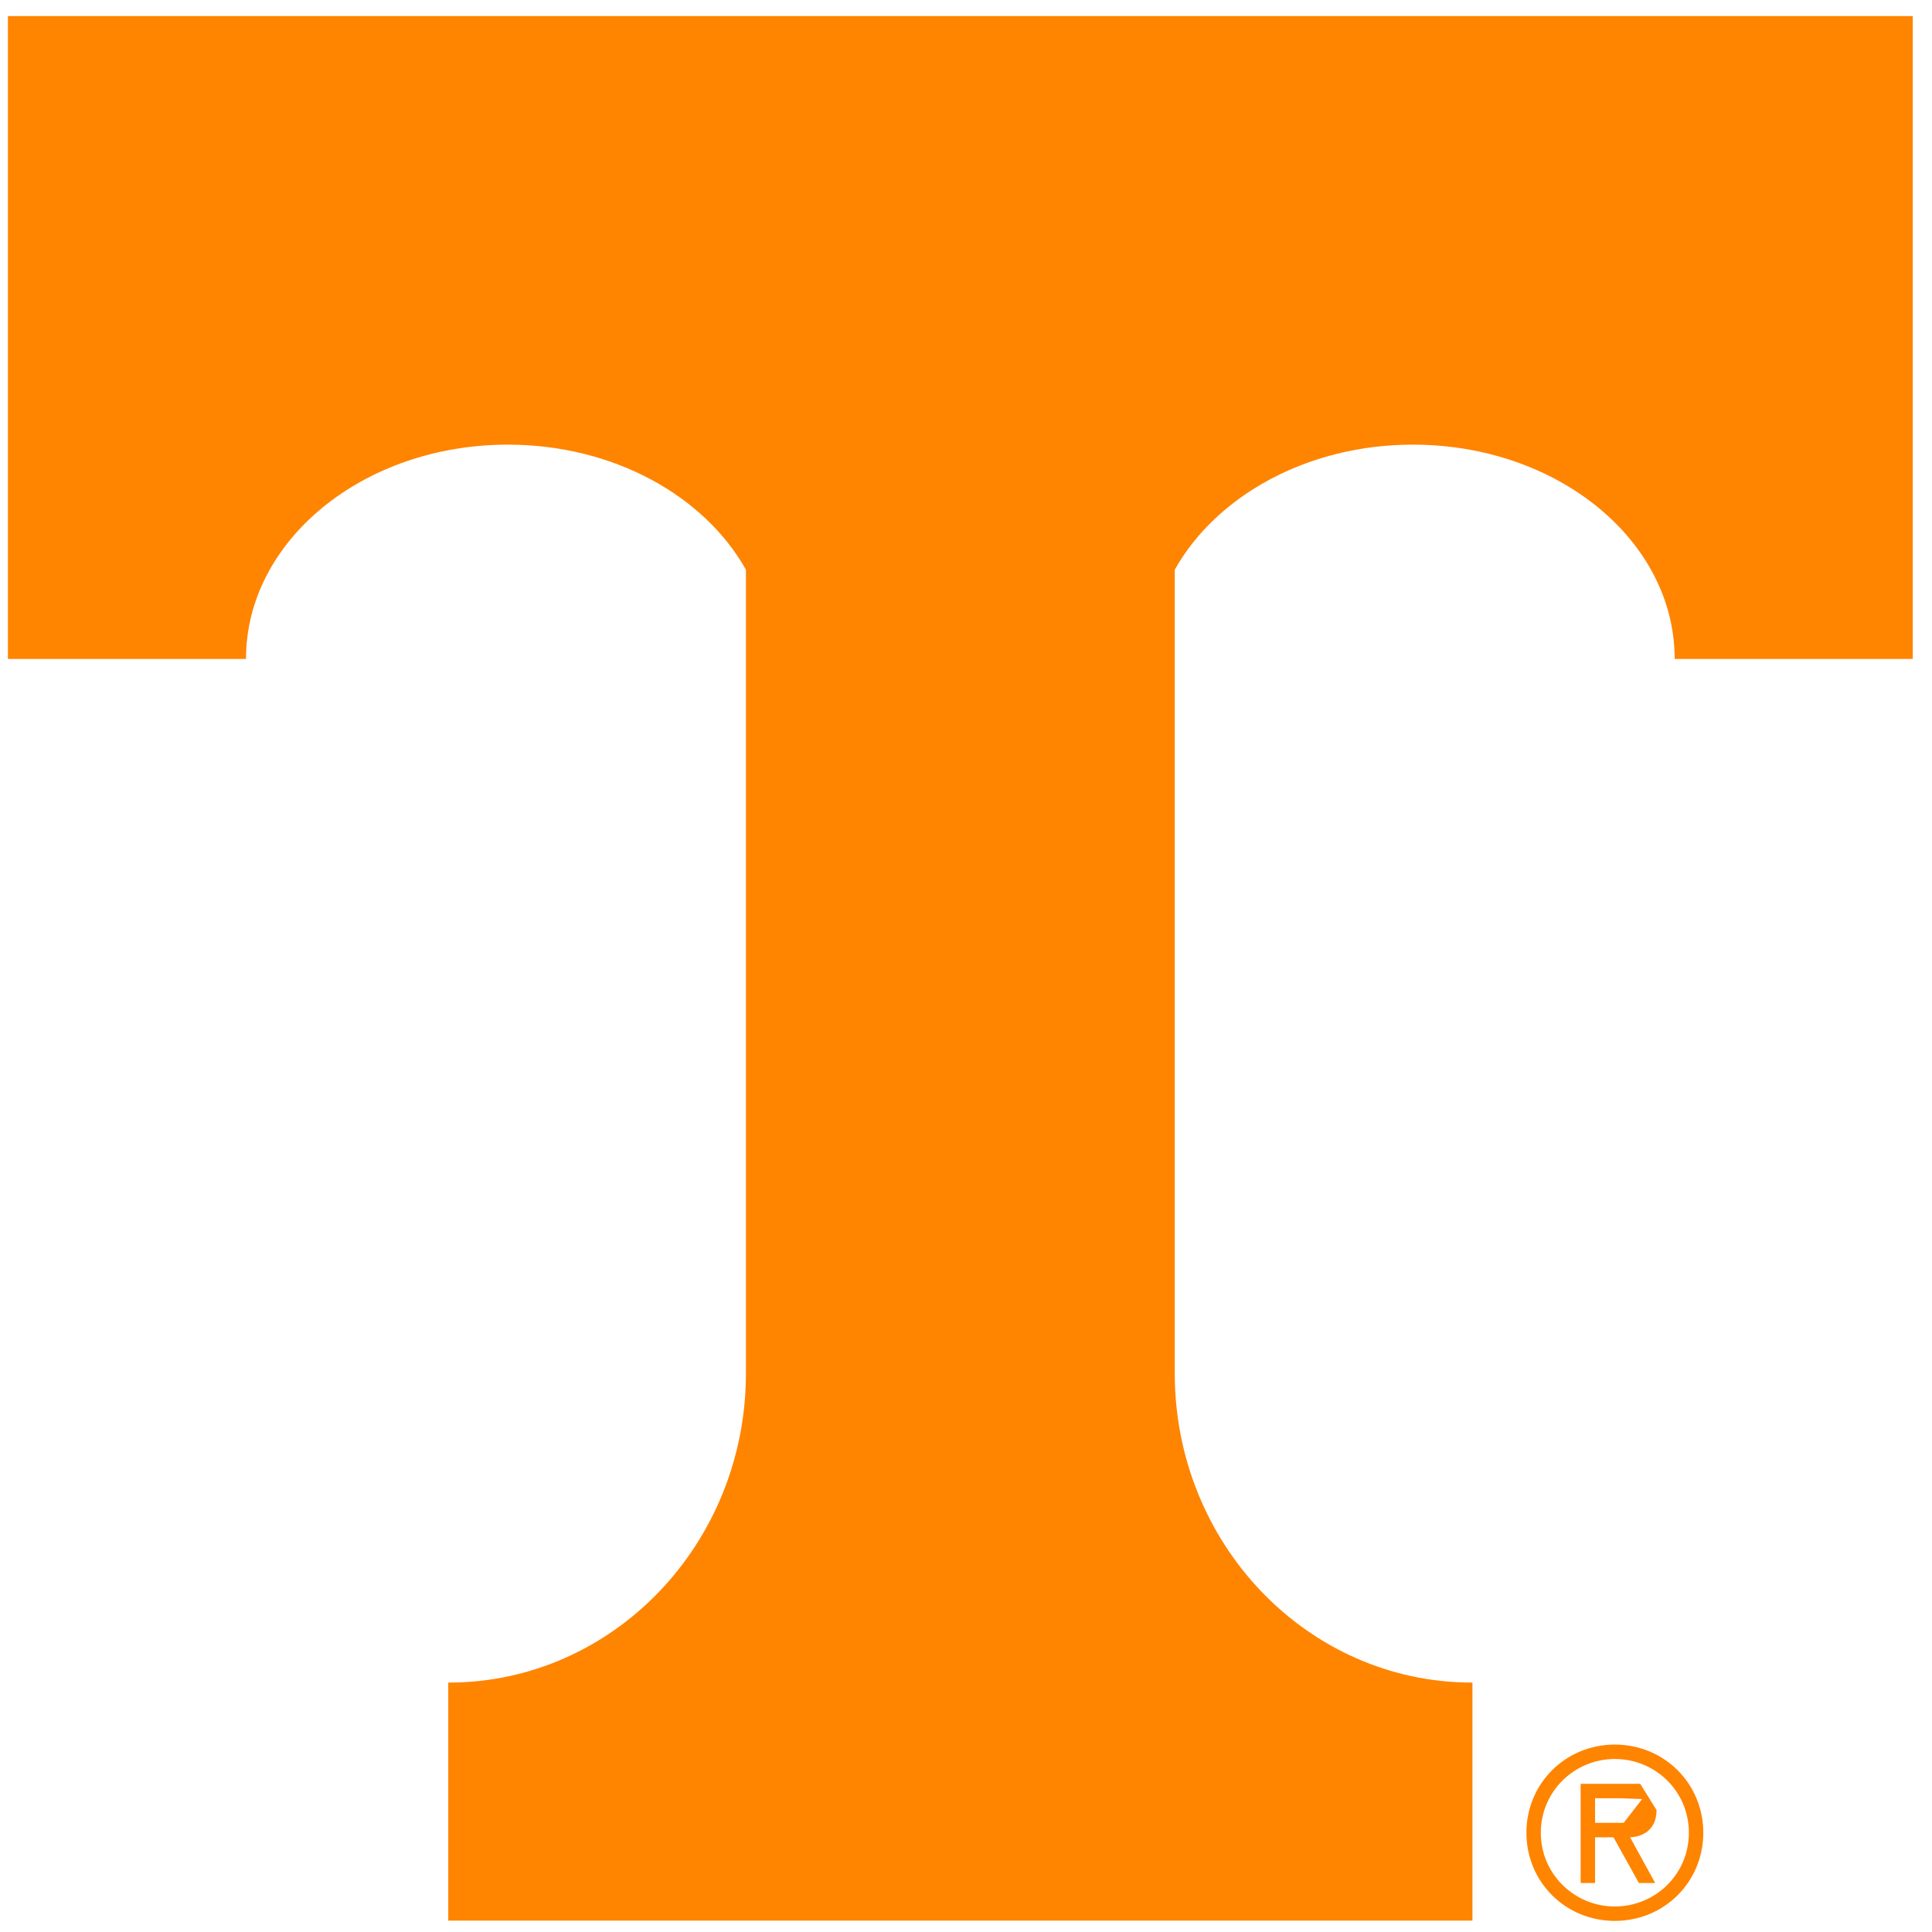 <svg version="1.0" preserveAspectRatio="xMidYMid meet" height="192" viewBox="0 0 144 144" zoomAndPan="magnify" width="192" xmlns:xlink="http://www.w3.org/1999/xlink" xmlns="http://www.w3.org/2000/svg"><defs><clipPath id="eb5628e957"><path clip-rule="nonzero" d="M 0.117 1 L 143 1 L 143 143.645 L 0.117 143.645 Z M 0.117 1"></path></clipPath><clipPath id="4a20af5a3b"><path clip-rule="nonzero" d="M 0.59 1.199 L 0.59 49.113 L 18.336 49.113 C 18.336 40.293 27.078 33.141 37.852 33.141 C 45.738 33.141 52.508 36.965 55.598 42.461 L 55.598 102.348 C 55.598 115.074 45.699 125.391 33.469 125.41 L 33.41 125.41 L 33.41 143.152 L 109.746 143.152 L 109.746 125.41 L 109.688 125.41 C 97.457 125.391 87.559 115.074 87.559 102.348 L 87.559 42.461 C 90.648 36.965 97.438 33.141 105.305 33.141 C 116.098 33.141 124.82 40.293 124.82 49.113 L 142.566 49.113 L 142.566 1.199 Z M 0.59 1.199"></path></clipPath><clipPath id="07133d6f6b"><path clip-rule="nonzero" d="M 117.742 132.895 L 124 132.895 L 124 140.484 L 117.742 140.484 Z M 117.742 132.895"></path></clipPath><clipPath id="3a9f020250"><path clip-rule="nonzero" d="M 120.023 135.863 L 118.887 135.863 L 118.887 134.031 L 120.719 134.031 L 122.391 134.094 L 121.02 135.863 M 123.469 134.91 L 122.254 132.957 L 117.812 132.957 L 117.812 140.348 L 118.887 140.348 L 118.887 136.941 L 120.262 136.941 L 122.152 140.348 L 123.367 140.348 L 121.496 136.941 C 122.473 136.898 123.469 136.363 123.469 134.91"></path></clipPath><clipPath id="13097e623d"><path clip-rule="nonzero" d="M 113.316 130 L 127 130 L 127 143.645 L 113.316 143.645 Z M 113.316 130"></path></clipPath><clipPath id="cf46cfcfd6"><path clip-rule="nonzero" d="M 120.359 142.098 C 117.352 142.098 114.844 139.688 114.844 136.602 C 114.844 133.516 117.352 131.105 120.359 131.105 C 123.367 131.105 125.879 133.496 125.879 136.602 C 125.879 139.707 123.367 142.098 120.359 142.098 M 120.359 130.031 C 116.676 130.031 113.77 132.938 113.77 136.602 C 113.77 140.266 116.676 143.172 120.359 143.172 C 124.047 143.172 126.953 140.266 126.953 136.602 C 126.953 132.938 124.047 130.031 120.359 130.031"></path></clipPath></defs><g clip-path="url(#eb5628e957)"><g clip-path="url(#4a20af5a3b)"><rect fill-opacity="1" height="172.8" y="-14.4" fill="#ff8400" width="172.8" x="-14.4"></rect></g></g><g clip-path="url(#07133d6f6b)"><g clip-path="url(#3a9f020250)"><rect fill-opacity="1" height="172.8" y="-14.4" fill="#ff8400" width="172.8" x="-14.4"></rect></g></g><g clip-path="url(#13097e623d)"><g clip-path="url(#cf46cfcfd6)"><rect fill-opacity="1" height="172.8" y="-14.4" fill="#ff8400" width="172.8" x="-14.4"></rect></g></g></svg>